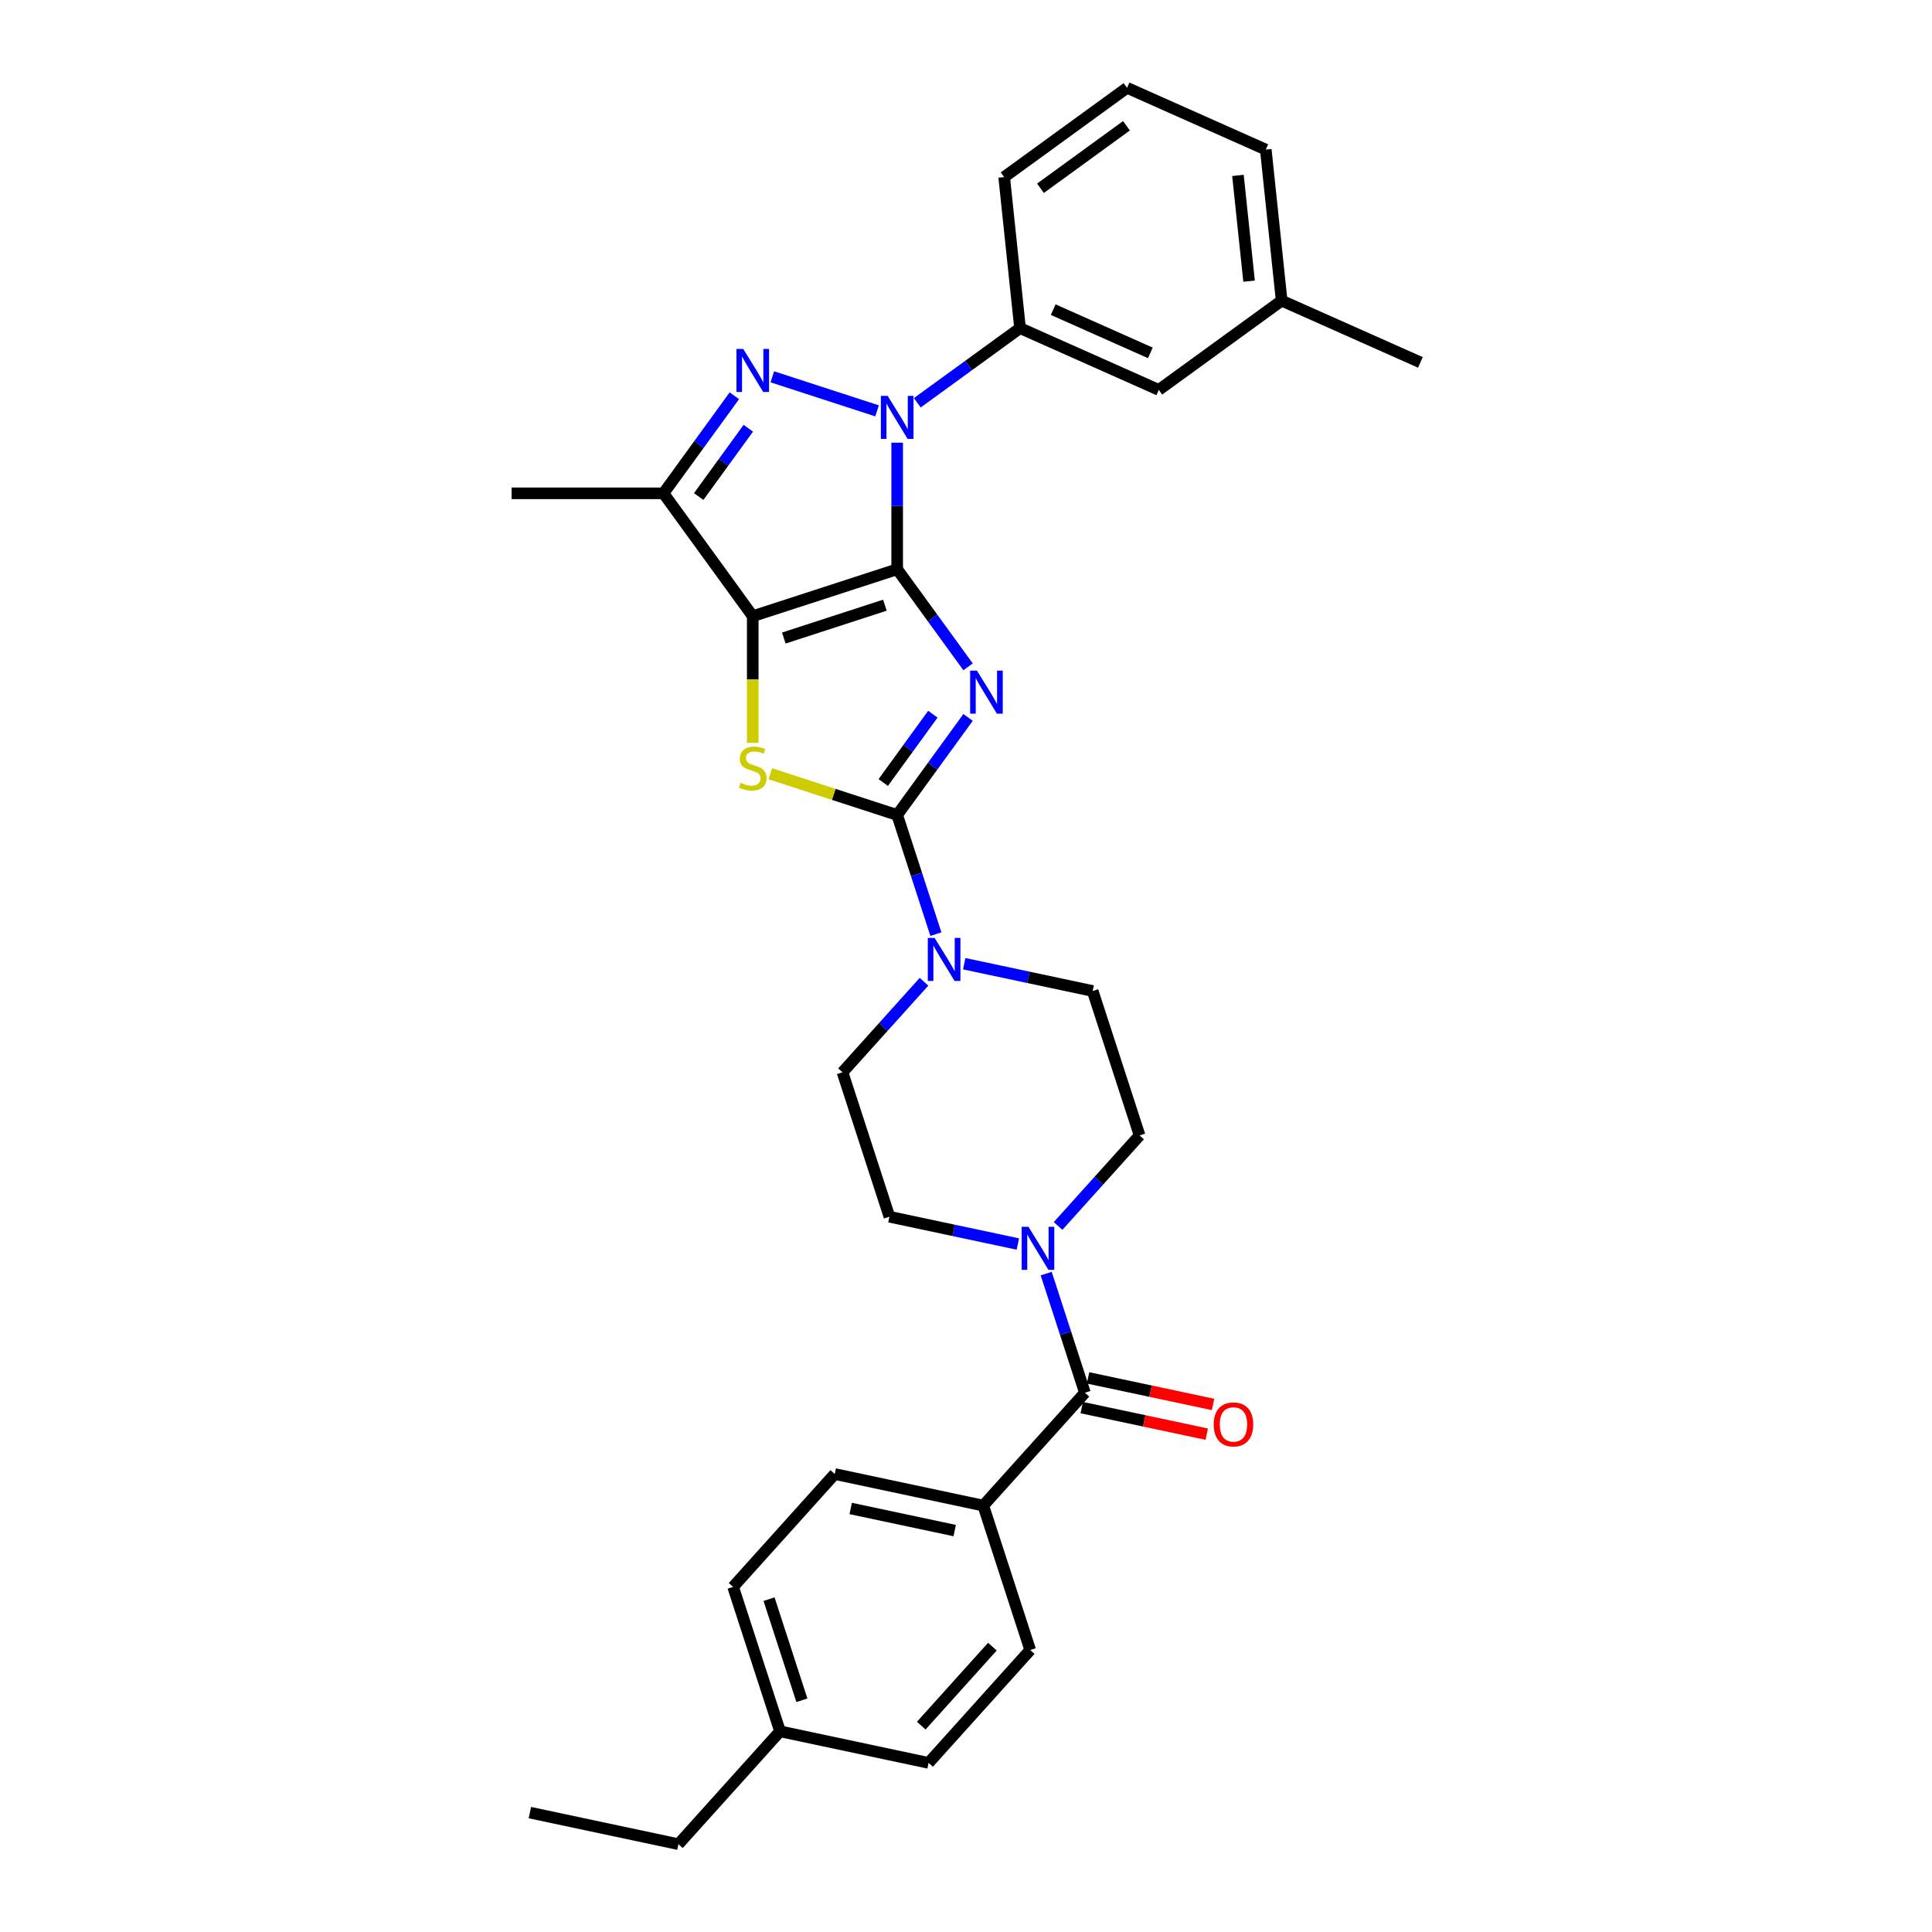 <?xml version='1.0' encoding='iso-8859-1'?>
<svg version='1.1' baseProfile='full'
              xmlns='http://www.w3.org/2000/svg'
                      xmlns:rdkit='http://www.rdkit.org/xml'
                      xmlns:xlink='http://www.w3.org/1999/xlink'
                  xml:space='preserve'
width='1000px' height='1000px' viewBox='0 0 1000 1000'>
<!-- END OF HEADER -->
<rect style='opacity:1.0;fill:#FFFFFF;stroke:none' width='1000' height='1000' x='0' y='0'> </rect>
<path class='bond-0' d='M 464.38,294.648 L 482.724,319.897' style='fill:none;fill-rule:evenodd;stroke:#000000;stroke-width:6px;stroke-linecap:butt;stroke-linejoin:miter;stroke-opacity:1' />
<path class='bond-0' d='M 482.724,319.897 L 501.069,345.147' style='fill:none;fill-rule:evenodd;stroke:#0000FF;stroke-width:6px;stroke-linecap:butt;stroke-linejoin:miter;stroke-opacity:1' />
<path class='bond-1' d='M 464.38,294.648 L 389.619,318.939' style='fill:none;fill-rule:evenodd;stroke:#000000;stroke-width:6px;stroke-linecap:butt;stroke-linejoin:miter;stroke-opacity:1' />
<path class='bond-1' d='M 458.024,313.243 L 405.692,330.247' style='fill:none;fill-rule:evenodd;stroke:#000000;stroke-width:6px;stroke-linecap:butt;stroke-linejoin:miter;stroke-opacity:1' />
<path class='bond-2' d='M 464.38,294.648 L 464.38,261.892' style='fill:none;fill-rule:evenodd;stroke:#000000;stroke-width:6px;stroke-linecap:butt;stroke-linejoin:miter;stroke-opacity:1' />
<path class='bond-2' d='M 464.38,261.892 L 464.38,229.136' style='fill:none;fill-rule:evenodd;stroke:#0000FF;stroke-width:6px;stroke-linecap:butt;stroke-linejoin:miter;stroke-opacity:1' />
<path class='bond-3' d='M 501.069,371.339 L 482.724,396.588' style='fill:none;fill-rule:evenodd;stroke:#0000FF;stroke-width:6px;stroke-linecap:butt;stroke-linejoin:miter;stroke-opacity:1' />
<path class='bond-3' d='M 482.724,396.588 L 464.38,421.837' style='fill:none;fill-rule:evenodd;stroke:#000000;stroke-width:6px;stroke-linecap:butt;stroke-linejoin:miter;stroke-opacity:1' />
<path class='bond-3' d='M 482.847,369.673 L 470.005,387.347' style='fill:none;fill-rule:evenodd;stroke:#0000FF;stroke-width:6px;stroke-linecap:butt;stroke-linejoin:miter;stroke-opacity:1' />
<path class='bond-3' d='M 470.005,387.347 L 457.164,405.022' style='fill:none;fill-rule:evenodd;stroke:#000000;stroke-width:6px;stroke-linecap:butt;stroke-linejoin:miter;stroke-opacity:1' />
<path class='bond-5' d='M 389.619,318.939 L 389.619,351.71' style='fill:none;fill-rule:evenodd;stroke:#000000;stroke-width:6px;stroke-linecap:butt;stroke-linejoin:miter;stroke-opacity:1' />
<path class='bond-5' d='M 389.619,351.71 L 389.619,384.482' style='fill:none;fill-rule:evenodd;stroke:#CCCC00;stroke-width:6px;stroke-linecap:butt;stroke-linejoin:miter;stroke-opacity:1' />
<path class='bond-6' d='M 389.619,318.939 L 343.415,255.344' style='fill:none;fill-rule:evenodd;stroke:#000000;stroke-width:6px;stroke-linecap:butt;stroke-linejoin:miter;stroke-opacity:1' />
<path class='bond-4' d='M 453.972,212.659 L 399.753,195.042' style='fill:none;fill-rule:evenodd;stroke:#0000FF;stroke-width:6px;stroke-linecap:butt;stroke-linejoin:miter;stroke-opacity:1' />
<path class='bond-10' d='M 474.787,208.479 L 501.381,189.157' style='fill:none;fill-rule:evenodd;stroke:#0000FF;stroke-width:6px;stroke-linecap:butt;stroke-linejoin:miter;stroke-opacity:1' />
<path class='bond-10' d='M 501.381,189.157 L 527.974,169.836' style='fill:none;fill-rule:evenodd;stroke:#000000;stroke-width:6px;stroke-linecap:butt;stroke-linejoin:miter;stroke-opacity:1' />
<path class='bond-7' d='M 464.38,421.837 L 474.398,452.67' style='fill:none;fill-rule:evenodd;stroke:#000000;stroke-width:6px;stroke-linecap:butt;stroke-linejoin:miter;stroke-opacity:1' />
<path class='bond-7' d='M 474.398,452.67 L 484.416,483.502' style='fill:none;fill-rule:evenodd;stroke:#0000FF;stroke-width:6px;stroke-linecap:butt;stroke-linejoin:miter;stroke-opacity:1' />
<path class='bond-32' d='M 464.38,421.837 L 431.551,411.171' style='fill:none;fill-rule:evenodd;stroke:#000000;stroke-width:6px;stroke-linecap:butt;stroke-linejoin:miter;stroke-opacity:1' />
<path class='bond-32' d='M 431.551,411.171 L 398.722,400.504' style='fill:none;fill-rule:evenodd;stroke:#CCCC00;stroke-width:6px;stroke-linecap:butt;stroke-linejoin:miter;stroke-opacity:1' />
<path class='bond-31' d='M 380.105,204.845 L 361.76,230.095' style='fill:none;fill-rule:evenodd;stroke:#0000FF;stroke-width:6px;stroke-linecap:butt;stroke-linejoin:miter;stroke-opacity:1' />
<path class='bond-31' d='M 361.76,230.095 L 343.415,255.344' style='fill:none;fill-rule:evenodd;stroke:#000000;stroke-width:6px;stroke-linecap:butt;stroke-linejoin:miter;stroke-opacity:1' />
<path class='bond-31' d='M 387.32,221.661 L 374.479,239.335' style='fill:none;fill-rule:evenodd;stroke:#0000FF;stroke-width:6px;stroke-linecap:butt;stroke-linejoin:miter;stroke-opacity:1' />
<path class='bond-31' d='M 374.479,239.335 L 361.637,257.01' style='fill:none;fill-rule:evenodd;stroke:#000000;stroke-width:6px;stroke-linecap:butt;stroke-linejoin:miter;stroke-opacity:1' />
<path class='bond-20' d='M 343.415,255.344 L 264.808,255.344' style='fill:none;fill-rule:evenodd;stroke:#000000;stroke-width:6px;stroke-linecap:butt;stroke-linejoin:miter;stroke-opacity:1' />
<path class='bond-12' d='M 478.263,508.156 L 457.168,531.585' style='fill:none;fill-rule:evenodd;stroke:#0000FF;stroke-width:6px;stroke-linecap:butt;stroke-linejoin:miter;stroke-opacity:1' />
<path class='bond-12' d='M 457.168,531.585 L 436.072,555.014' style='fill:none;fill-rule:evenodd;stroke:#000000;stroke-width:6px;stroke-linecap:butt;stroke-linejoin:miter;stroke-opacity:1' />
<path class='bond-13' d='M 499.078,498.81 L 532.319,505.875' style='fill:none;fill-rule:evenodd;stroke:#0000FF;stroke-width:6px;stroke-linecap:butt;stroke-linejoin:miter;stroke-opacity:1' />
<path class='bond-13' d='M 532.319,505.875 L 565.561,512.941' style='fill:none;fill-rule:evenodd;stroke:#000000;stroke-width:6px;stroke-linecap:butt;stroke-linejoin:miter;stroke-opacity:1' />
<path class='bond-8' d='M 561.544,720.878 L 551.526,690.046' style='fill:none;fill-rule:evenodd;stroke:#000000;stroke-width:6px;stroke-linecap:butt;stroke-linejoin:miter;stroke-opacity:1' />
<path class='bond-8' d='M 551.526,690.046 L 541.508,659.214' style='fill:none;fill-rule:evenodd;stroke:#0000FF;stroke-width:6px;stroke-linecap:butt;stroke-linejoin:miter;stroke-opacity:1' />
<path class='bond-11' d='M 561.544,720.878 L 508.945,779.295' style='fill:none;fill-rule:evenodd;stroke:#000000;stroke-width:6px;stroke-linecap:butt;stroke-linejoin:miter;stroke-opacity:1' />
<path class='bond-16' d='M 559.91,728.567 L 592.262,735.444' style='fill:none;fill-rule:evenodd;stroke:#000000;stroke-width:6px;stroke-linecap:butt;stroke-linejoin:miter;stroke-opacity:1' />
<path class='bond-16' d='M 592.262,735.444 L 624.615,742.321' style='fill:none;fill-rule:evenodd;stroke:#FF0000;stroke-width:6px;stroke-linecap:butt;stroke-linejoin:miter;stroke-opacity:1' />
<path class='bond-16' d='M 563.178,713.189 L 595.531,720.066' style='fill:none;fill-rule:evenodd;stroke:#000000;stroke-width:6px;stroke-linecap:butt;stroke-linejoin:miter;stroke-opacity:1' />
<path class='bond-16' d='M 595.531,720.066 L 627.884,726.943' style='fill:none;fill-rule:evenodd;stroke:#FF0000;stroke-width:6px;stroke-linecap:butt;stroke-linejoin:miter;stroke-opacity:1' />
<path class='bond-9' d='M 547.66,634.559 L 568.756,611.13' style='fill:none;fill-rule:evenodd;stroke:#0000FF;stroke-width:6px;stroke-linecap:butt;stroke-linejoin:miter;stroke-opacity:1' />
<path class='bond-9' d='M 568.756,611.13 L 589.852,587.701' style='fill:none;fill-rule:evenodd;stroke:#000000;stroke-width:6px;stroke-linecap:butt;stroke-linejoin:miter;stroke-opacity:1' />
<path class='bond-34' d='M 526.845,643.906 L 493.604,636.84' style='fill:none;fill-rule:evenodd;stroke:#0000FF;stroke-width:6px;stroke-linecap:butt;stroke-linejoin:miter;stroke-opacity:1' />
<path class='bond-34' d='M 493.604,636.84 L 460.363,629.775' style='fill:none;fill-rule:evenodd;stroke:#000000;stroke-width:6px;stroke-linecap:butt;stroke-linejoin:miter;stroke-opacity:1' />
<path class='bond-17' d='M 527.974,169.836 L 599.786,201.808' style='fill:none;fill-rule:evenodd;stroke:#000000;stroke-width:6px;stroke-linecap:butt;stroke-linejoin:miter;stroke-opacity:1' />
<path class='bond-17' d='M 545.141,160.269 L 595.409,182.65' style='fill:none;fill-rule:evenodd;stroke:#000000;stroke-width:6px;stroke-linecap:butt;stroke-linejoin:miter;stroke-opacity:1' />
<path class='bond-25' d='M 527.974,169.836 L 519.758,91.659' style='fill:none;fill-rule:evenodd;stroke:#000000;stroke-width:6px;stroke-linecap:butt;stroke-linejoin:miter;stroke-opacity:1' />
<path class='bond-18' d='M 508.945,779.295 L 432.055,762.952' style='fill:none;fill-rule:evenodd;stroke:#000000;stroke-width:6px;stroke-linecap:butt;stroke-linejoin:miter;stroke-opacity:1' />
<path class='bond-18' d='M 494.143,792.222 L 440.32,780.781' style='fill:none;fill-rule:evenodd;stroke:#000000;stroke-width:6px;stroke-linecap:butt;stroke-linejoin:miter;stroke-opacity:1' />
<path class='bond-19' d='M 508.945,779.295 L 533.236,854.055' style='fill:none;fill-rule:evenodd;stroke:#000000;stroke-width:6px;stroke-linecap:butt;stroke-linejoin:miter;stroke-opacity:1' />
<path class='bond-15' d='M 436.072,555.014 L 460.363,629.775' style='fill:none;fill-rule:evenodd;stroke:#000000;stroke-width:6px;stroke-linecap:butt;stroke-linejoin:miter;stroke-opacity:1' />
<path class='bond-14' d='M 565.561,512.941 L 589.852,587.701' style='fill:none;fill-rule:evenodd;stroke:#000000;stroke-width:6px;stroke-linecap:butt;stroke-linejoin:miter;stroke-opacity:1' />
<path class='bond-21' d='M 599.786,201.808 L 663.381,155.604' style='fill:none;fill-rule:evenodd;stroke:#000000;stroke-width:6px;stroke-linecap:butt;stroke-linejoin:miter;stroke-opacity:1' />
<path class='bond-22' d='M 432.055,762.952 L 379.457,821.368' style='fill:none;fill-rule:evenodd;stroke:#000000;stroke-width:6px;stroke-linecap:butt;stroke-linejoin:miter;stroke-opacity:1' />
<path class='bond-23' d='M 533.236,854.055 L 480.638,912.472' style='fill:none;fill-rule:evenodd;stroke:#000000;stroke-width:6px;stroke-linecap:butt;stroke-linejoin:miter;stroke-opacity:1' />
<path class='bond-23' d='M 513.663,852.298 L 476.844,893.19' style='fill:none;fill-rule:evenodd;stroke:#000000;stroke-width:6px;stroke-linecap:butt;stroke-linejoin:miter;stroke-opacity:1' />
<path class='bond-29' d='M 663.381,155.604 L 735.192,187.577' style='fill:none;fill-rule:evenodd;stroke:#000000;stroke-width:6px;stroke-linecap:butt;stroke-linejoin:miter;stroke-opacity:1' />
<path class='bond-33' d='M 663.381,155.604 L 655.164,77.427' style='fill:none;fill-rule:evenodd;stroke:#000000;stroke-width:6px;stroke-linecap:butt;stroke-linejoin:miter;stroke-opacity:1' />
<path class='bond-33' d='M 646.513,145.521 L 640.761,90.797' style='fill:none;fill-rule:evenodd;stroke:#000000;stroke-width:6px;stroke-linecap:butt;stroke-linejoin:miter;stroke-opacity:1' />
<path class='bond-35' d='M 379.457,821.368 L 403.748,896.129' style='fill:none;fill-rule:evenodd;stroke:#000000;stroke-width:6px;stroke-linecap:butt;stroke-linejoin:miter;stroke-opacity:1' />
<path class='bond-35' d='M 398.052,827.724 L 415.056,880.056' style='fill:none;fill-rule:evenodd;stroke:#000000;stroke-width:6px;stroke-linecap:butt;stroke-linejoin:miter;stroke-opacity:1' />
<path class='bond-24' d='M 480.638,912.472 L 403.748,896.129' style='fill:none;fill-rule:evenodd;stroke:#000000;stroke-width:6px;stroke-linecap:butt;stroke-linejoin:miter;stroke-opacity:1' />
<path class='bond-28' d='M 403.748,896.129 L 351.149,954.545' style='fill:none;fill-rule:evenodd;stroke:#000000;stroke-width:6px;stroke-linecap:butt;stroke-linejoin:miter;stroke-opacity:1' />
<path class='bond-26' d='M 519.758,91.659 L 583.353,45.455' style='fill:none;fill-rule:evenodd;stroke:#000000;stroke-width:6px;stroke-linecap:butt;stroke-linejoin:miter;stroke-opacity:1' />
<path class='bond-26' d='M 538.538,97.447 L 583.054,65.104' style='fill:none;fill-rule:evenodd;stroke:#000000;stroke-width:6px;stroke-linecap:butt;stroke-linejoin:miter;stroke-opacity:1' />
<path class='bond-27' d='M 583.353,45.455 L 655.164,77.427' style='fill:none;fill-rule:evenodd;stroke:#000000;stroke-width:6px;stroke-linecap:butt;stroke-linejoin:miter;stroke-opacity:1' />
<path class='bond-30' d='M 351.149,954.545 L 274.259,938.202' style='fill:none;fill-rule:evenodd;stroke:#000000;stroke-width:6px;stroke-linecap:butt;stroke-linejoin:miter;stroke-opacity:1' />
<path  class='atom-1' d='M 505.663 347.112
L 512.958 358.903
Q 513.681 360.066, 514.845 362.173
Q 516.008 364.28, 516.071 364.405
L 516.071 347.112
L 519.026 347.112
L 519.026 369.373
L 515.976 369.373
L 508.147 356.482
Q 507.235 354.972, 506.261 353.243
Q 505.317 351.514, 505.034 350.979
L 505.034 369.373
L 502.142 369.373
L 502.142 347.112
L 505.663 347.112
' fill='#0000FF'/>
<path  class='atom-3' d='M 459.459 204.909
L 466.754 216.7
Q 467.477 217.864, 468.64 219.971
Q 469.804 222.077, 469.866 222.203
L 469.866 204.909
L 472.822 204.909
L 472.822 227.171
L 469.772 227.171
L 461.943 214.279
Q 461.031 212.77, 460.056 211.041
Q 459.113 209.311, 458.83 208.777
L 458.83 227.171
L 455.937 227.171
L 455.937 204.909
L 459.459 204.909
' fill='#0000FF'/>
<path  class='atom-5' d='M 384.699 180.618
L 391.993 192.409
Q 392.717 193.573, 393.88 195.679
Q 395.043 197.786, 395.106 197.912
L 395.106 180.618
L 398.062 180.618
L 398.062 202.88
L 395.012 202.88
L 387.183 189.988
Q 386.271 188.479, 385.296 186.75
Q 384.353 185.02, 384.07 184.486
L 384.07 202.88
L 381.177 202.88
L 381.177 180.618
L 384.699 180.618
' fill='#0000FF'/>
<path  class='atom-6' d='M 383.331 405.187
Q 383.582 405.281, 384.62 405.722
Q 385.658 406.162, 386.79 406.445
Q 387.953 406.696, 389.085 406.696
Q 391.192 406.696, 392.418 405.69
Q 393.644 404.652, 393.644 402.86
Q 393.644 401.634, 393.015 400.879
Q 392.418 400.125, 391.475 399.716
Q 390.531 399.307, 388.959 398.836
Q 386.978 398.238, 385.783 397.672
Q 384.62 397.106, 383.771 395.911
Q 382.954 394.716, 382.954 392.704
Q 382.954 389.906, 384.84 388.176
Q 386.758 386.447, 390.531 386.447
Q 393.11 386.447, 396.034 387.673
L 395.311 390.094
Q 392.638 388.994, 390.626 388.994
Q 388.456 388.994, 387.261 389.906
Q 386.066 390.786, 386.098 392.327
Q 386.098 393.522, 386.695 394.245
Q 387.324 394.968, 388.204 395.377
Q 389.116 395.786, 390.626 396.257
Q 392.638 396.886, 393.833 397.515
Q 395.028 398.144, 395.877 399.433
Q 396.757 400.691, 396.757 402.86
Q 396.757 405.942, 394.682 407.608
Q 392.638 409.243, 389.211 409.243
Q 387.23 409.243, 385.72 408.803
Q 384.243 408.394, 382.482 407.671
L 383.331 405.187
' fill='#CCCC00'/>
<path  class='atom-8' d='M 483.75 485.467
L 491.045 497.258
Q 491.768 498.421, 492.931 500.528
Q 494.095 502.635, 494.158 502.76
L 494.158 485.467
L 497.113 485.467
L 497.113 507.728
L 494.063 507.728
L 486.234 494.837
Q 485.322 493.328, 484.347 491.598
Q 483.404 489.869, 483.121 489.334
L 483.121 507.728
L 480.228 507.728
L 480.228 485.467
L 483.75 485.467
' fill='#0000FF'/>
<path  class='atom-10' d='M 532.332 634.987
L 539.627 646.778
Q 540.35 647.942, 541.513 650.048
Q 542.677 652.155, 542.74 652.281
L 542.74 634.987
L 545.695 634.987
L 545.695 657.249
L 542.645 657.249
L 534.816 644.357
Q 533.904 642.848, 532.929 641.119
Q 531.986 639.389, 531.703 638.855
L 531.703 657.249
L 528.81 657.249
L 528.81 634.987
L 532.332 634.987
' fill='#0000FF'/>
<path  class='atom-17' d='M 628.215 737.285
Q 628.215 731.939, 630.856 728.952
Q 633.497 725.965, 638.434 725.965
Q 643.37 725.965, 646.011 728.952
Q 648.653 731.939, 648.653 737.285
Q 648.653 742.693, 645.98 745.774
Q 643.307 748.824, 638.434 748.824
Q 633.529 748.824, 630.856 745.774
Q 628.215 742.724, 628.215 737.285
M 638.434 746.309
Q 641.83 746.309, 643.653 744.045
Q 645.508 741.75, 645.508 737.285
Q 645.508 732.914, 643.653 730.713
Q 641.83 728.481, 638.434 728.481
Q 635.038 728.481, 633.183 730.682
Q 631.359 732.883, 631.359 737.285
Q 631.359 741.781, 633.183 744.045
Q 635.038 746.309, 638.434 746.309
' fill='#FF0000'/>
</svg>
